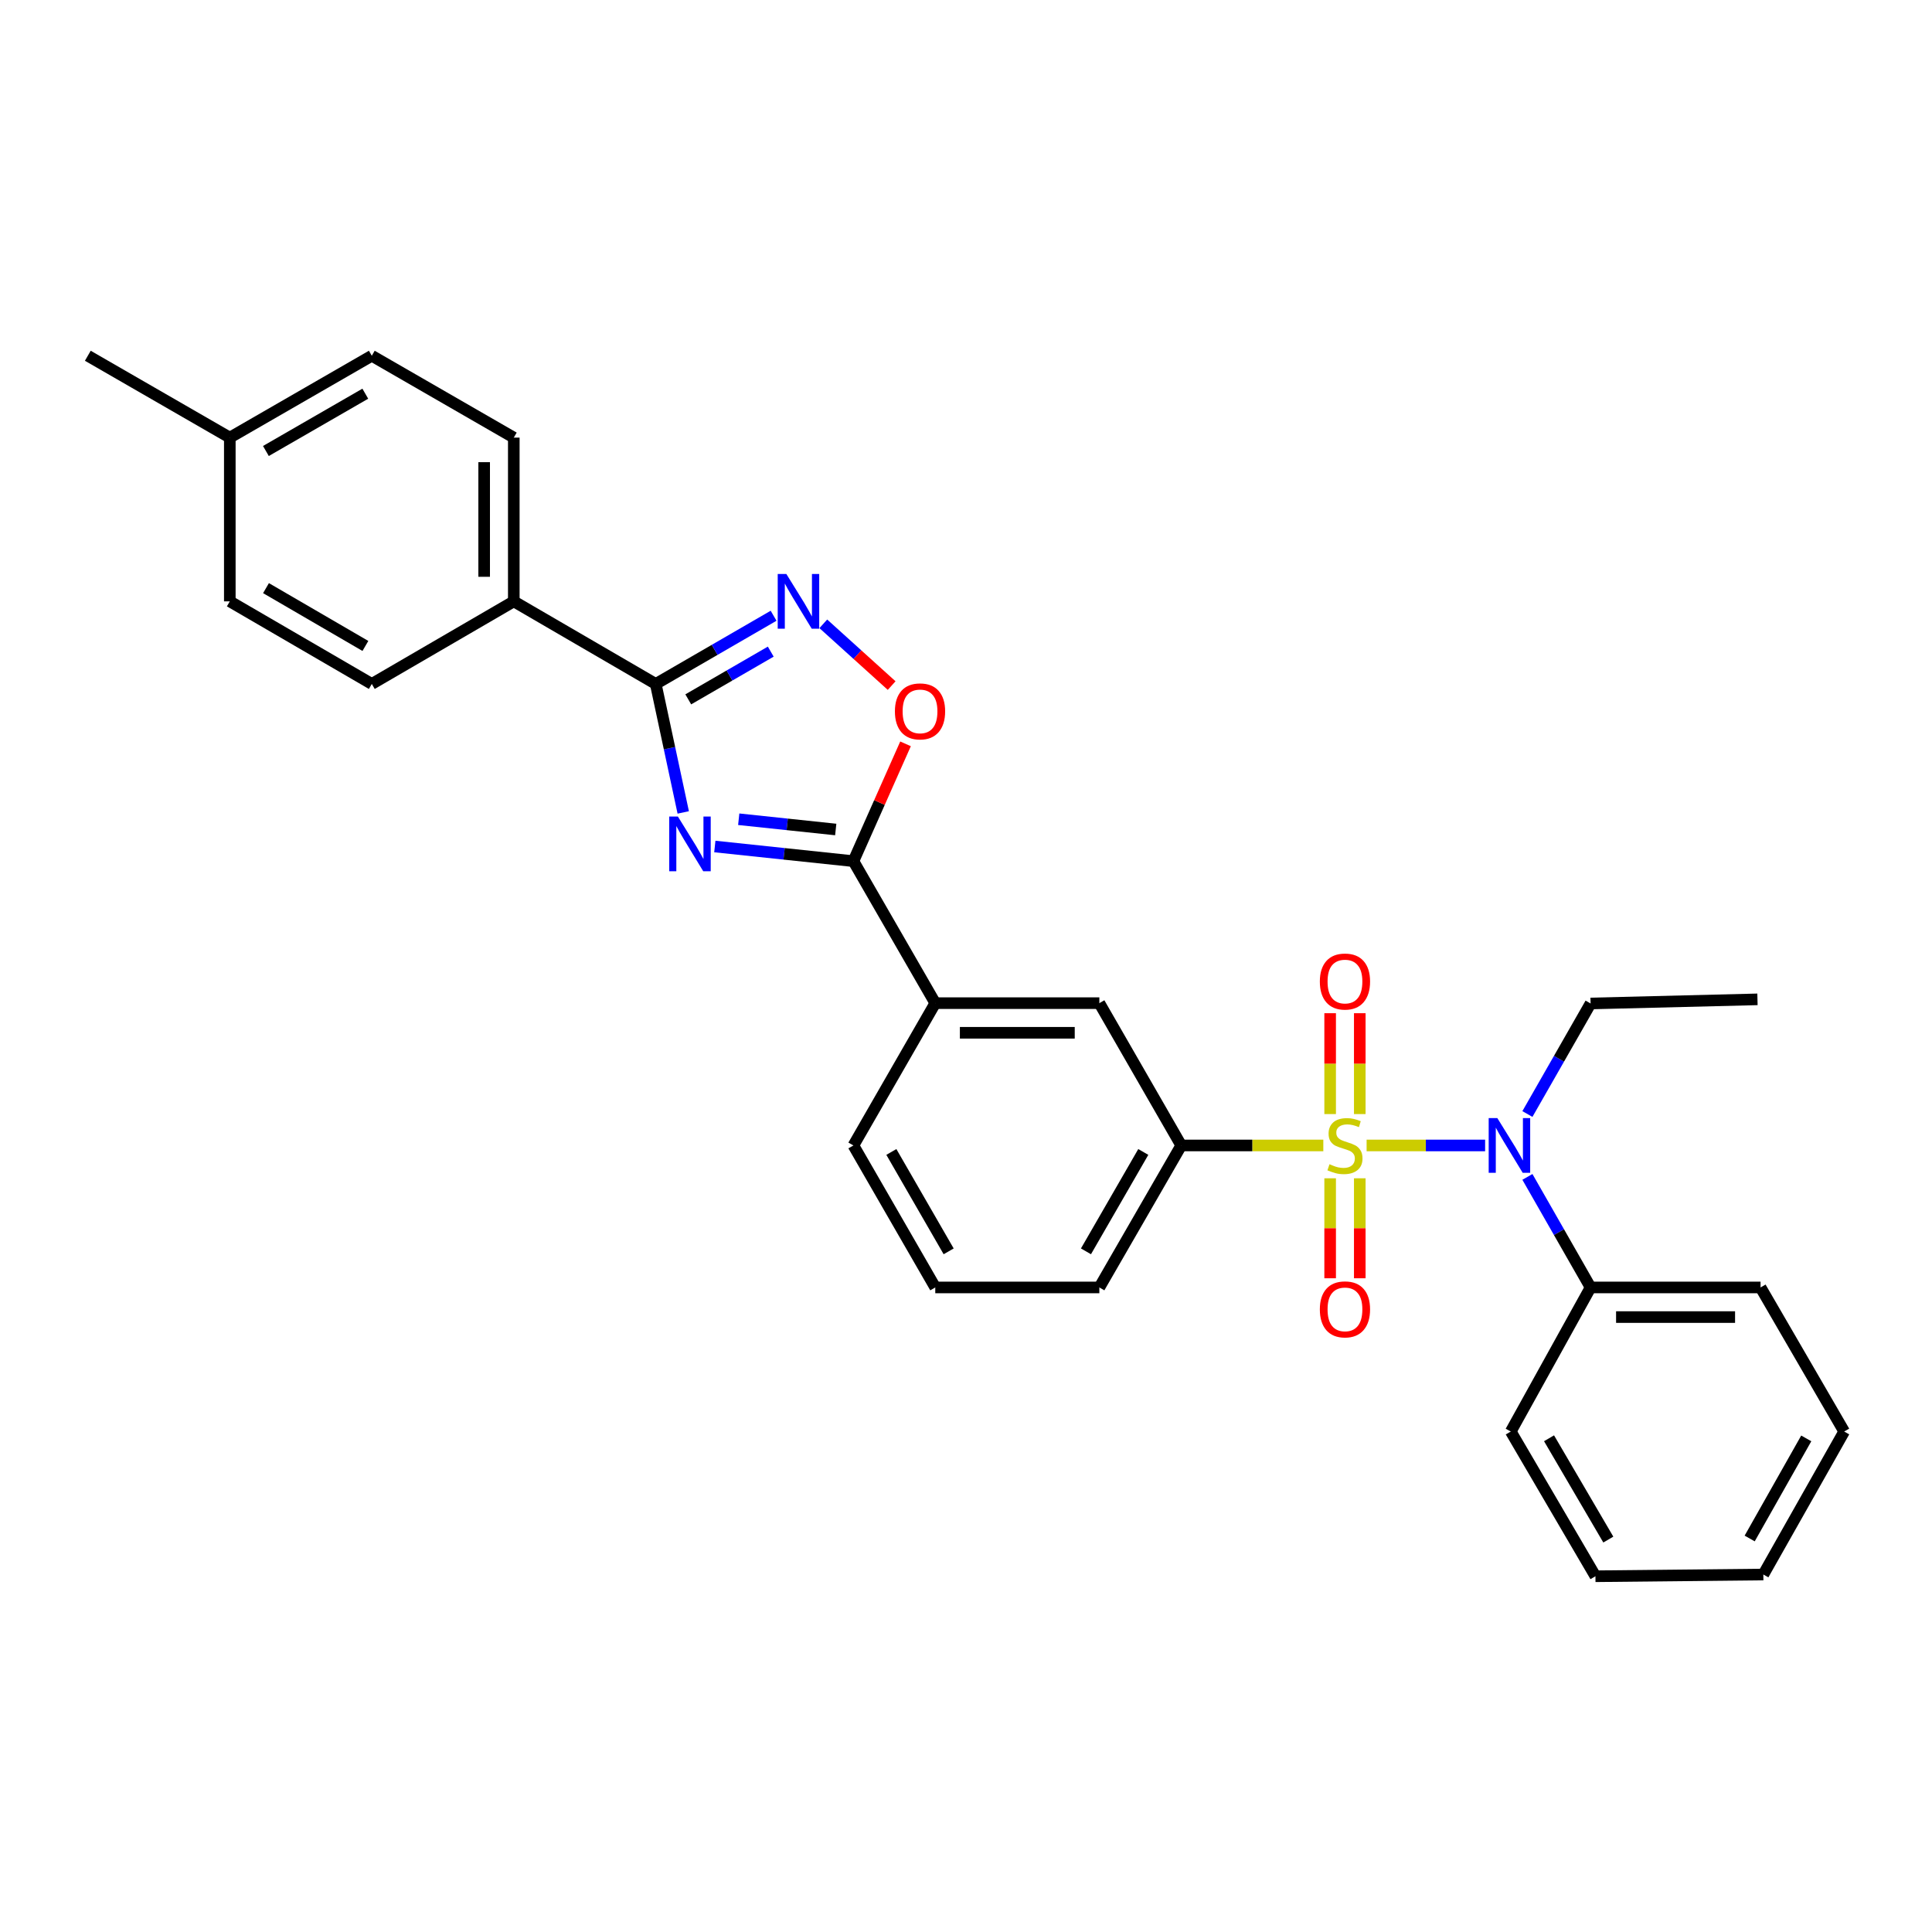 <?xml version='1.0' encoding='iso-8859-1'?>
<svg version='1.1' baseProfile='full'
              xmlns='http://www.w3.org/2000/svg'
                      xmlns:rdkit='http://www.rdkit.org/xml'
                      xmlns:xlink='http://www.w3.org/1999/xlink'
                  xml:space='preserve'
width='1000px' height='1000px' viewBox='0 0 1000 1000'>
<!-- END OF HEADER -->
<rect style='opacity:1.0;fill:#FFFFFF;stroke:none' width='1000' height='1000' x='0' y='0'> </rect>
<path class='bond-4' d='M 707.357,592.886 L 738.025,592.886' style='fill:none;fill-rule:evenodd;stroke:#CCCC00;stroke-width:6px;stroke-linecap:butt;stroke-linejoin:miter;stroke-opacity:1' />
<path class='bond-4' d='M 738.025,592.886 L 768.693,592.886' style='fill:none;fill-rule:evenodd;stroke:#0000FF;stroke-width:6px;stroke-linecap:butt;stroke-linejoin:miter;stroke-opacity:1' />
<path class='bond-6' d='M 684.95,592.886 L 648.179,592.886' style='fill:none;fill-rule:evenodd;stroke:#CCCC00;stroke-width:6px;stroke-linecap:butt;stroke-linejoin:miter;stroke-opacity:1' />
<path class='bond-6' d='M 648.179,592.886 L 611.408,592.886' style='fill:none;fill-rule:evenodd;stroke:#000000;stroke-width:6px;stroke-linecap:butt;stroke-linejoin:miter;stroke-opacity:1' />
<path class='bond-8' d='M 703.817,576.643 L 703.817,550.539' style='fill:none;fill-rule:evenodd;stroke:#CCCC00;stroke-width:6px;stroke-linecap:butt;stroke-linejoin:miter;stroke-opacity:1' />
<path class='bond-8' d='M 703.817,550.539 L 703.817,524.435' style='fill:none;fill-rule:evenodd;stroke:#FF0000;stroke-width:6px;stroke-linecap:butt;stroke-linejoin:miter;stroke-opacity:1' />
<path class='bond-8' d='M 688.481,576.643 L 688.481,550.539' style='fill:none;fill-rule:evenodd;stroke:#CCCC00;stroke-width:6px;stroke-linecap:butt;stroke-linejoin:miter;stroke-opacity:1' />
<path class='bond-8' d='M 688.481,550.539 L 688.481,524.435' style='fill:none;fill-rule:evenodd;stroke:#FF0000;stroke-width:6px;stroke-linecap:butt;stroke-linejoin:miter;stroke-opacity:1' />
<path class='bond-9' d='M 688.481,609.885 L 688.481,635.757' style='fill:none;fill-rule:evenodd;stroke:#CCCC00;stroke-width:6px;stroke-linecap:butt;stroke-linejoin:miter;stroke-opacity:1' />
<path class='bond-9' d='M 688.481,635.757 L 688.481,661.629' style='fill:none;fill-rule:evenodd;stroke:#FF0000;stroke-width:6px;stroke-linecap:butt;stroke-linejoin:miter;stroke-opacity:1' />
<path class='bond-9' d='M 703.817,609.885 L 703.817,635.757' style='fill:none;fill-rule:evenodd;stroke:#CCCC00;stroke-width:6px;stroke-linecap:butt;stroke-linejoin:miter;stroke-opacity:1' />
<path class='bond-9' d='M 703.817,635.757 L 703.817,661.629' style='fill:none;fill-rule:evenodd;stroke:#FF0000;stroke-width:6px;stroke-linecap:butt;stroke-linejoin:miter;stroke-opacity:1' />
<path class='bond-0' d='M 369.994,438.15 L 405.858,441.943' style='fill:none;fill-rule:evenodd;stroke:#0000FF;stroke-width:6px;stroke-linecap:butt;stroke-linejoin:miter;stroke-opacity:1' />
<path class='bond-0' d='M 405.858,441.943 L 441.723,445.736' style='fill:none;fill-rule:evenodd;stroke:#000000;stroke-width:6px;stroke-linecap:butt;stroke-linejoin:miter;stroke-opacity:1' />
<path class='bond-0' d='M 382.366,424.037 L 407.471,426.692' style='fill:none;fill-rule:evenodd;stroke:#0000FF;stroke-width:6px;stroke-linecap:butt;stroke-linejoin:miter;stroke-opacity:1' />
<path class='bond-0' d='M 407.471,426.692 L 432.576,429.347' style='fill:none;fill-rule:evenodd;stroke:#000000;stroke-width:6px;stroke-linecap:butt;stroke-linejoin:miter;stroke-opacity:1' />
<path class='bond-1' d='M 353.644,420.513 L 346.529,387.261' style='fill:none;fill-rule:evenodd;stroke:#0000FF;stroke-width:6px;stroke-linecap:butt;stroke-linejoin:miter;stroke-opacity:1' />
<path class='bond-1' d='M 346.529,387.261 L 339.414,354.009' style='fill:none;fill-rule:evenodd;stroke:#000000;stroke-width:6px;stroke-linecap:butt;stroke-linejoin:miter;stroke-opacity:1' />
<path class='bond-11' d='M 339.414,354.009 L 265.937,311.264' style='fill:none;fill-rule:evenodd;stroke:#000000;stroke-width:6px;stroke-linecap:butt;stroke-linejoin:miter;stroke-opacity:1' />
<path class='bond-31' d='M 339.414,354.009 L 369.911,336.361' style='fill:none;fill-rule:evenodd;stroke:#000000;stroke-width:6px;stroke-linecap:butt;stroke-linejoin:miter;stroke-opacity:1' />
<path class='bond-31' d='M 369.911,336.361 L 400.409,318.713' style='fill:none;fill-rule:evenodd;stroke:#0000FF;stroke-width:6px;stroke-linecap:butt;stroke-linejoin:miter;stroke-opacity:1' />
<path class='bond-31' d='M 356.244,361.988 L 377.593,349.635' style='fill:none;fill-rule:evenodd;stroke:#000000;stroke-width:6px;stroke-linecap:butt;stroke-linejoin:miter;stroke-opacity:1' />
<path class='bond-31' d='M 377.593,349.635 L 398.941,337.281' style='fill:none;fill-rule:evenodd;stroke:#0000FF;stroke-width:6px;stroke-linecap:butt;stroke-linejoin:miter;stroke-opacity:1' />
<path class='bond-2' d='M 441.723,445.736 L 484.093,519.23' style='fill:none;fill-rule:evenodd;stroke:#000000;stroke-width:6px;stroke-linecap:butt;stroke-linejoin:miter;stroke-opacity:1' />
<path class='bond-5' d='M 441.723,445.736 L 455.213,415.373' style='fill:none;fill-rule:evenodd;stroke:#000000;stroke-width:6px;stroke-linecap:butt;stroke-linejoin:miter;stroke-opacity:1' />
<path class='bond-5' d='M 455.213,415.373 L 468.703,385.01' style='fill:none;fill-rule:evenodd;stroke:#FF0000;stroke-width:6px;stroke-linecap:butt;stroke-linejoin:miter;stroke-opacity:1' />
<path class='bond-3' d='M 426.143,322.886 L 443.83,338.87' style='fill:none;fill-rule:evenodd;stroke:#0000FF;stroke-width:6px;stroke-linecap:butt;stroke-linejoin:miter;stroke-opacity:1' />
<path class='bond-3' d='M 443.83,338.87 L 461.517,354.854' style='fill:none;fill-rule:evenodd;stroke:#FF0000;stroke-width:6px;stroke-linecap:butt;stroke-linejoin:miter;stroke-opacity:1' />
<path class='bond-12' d='M 790.584,609.162 L 806.935,637.771' style='fill:none;fill-rule:evenodd;stroke:#0000FF;stroke-width:6px;stroke-linecap:butt;stroke-linejoin:miter;stroke-opacity:1' />
<path class='bond-12' d='M 806.935,637.771 L 823.285,666.38' style='fill:none;fill-rule:evenodd;stroke:#000000;stroke-width:6px;stroke-linecap:butt;stroke-linejoin:miter;stroke-opacity:1' />
<path class='bond-18' d='M 790.585,576.61 L 806.935,548.005' style='fill:none;fill-rule:evenodd;stroke:#0000FF;stroke-width:6px;stroke-linecap:butt;stroke-linejoin:miter;stroke-opacity:1' />
<path class='bond-18' d='M 806.935,548.005 L 823.285,519.4' style='fill:none;fill-rule:evenodd;stroke:#000000;stroke-width:6px;stroke-linecap:butt;stroke-linejoin:miter;stroke-opacity:1' />
<path class='bond-10' d='M 611.408,592.886 L 569.021,519.23' style='fill:none;fill-rule:evenodd;stroke:#000000;stroke-width:6px;stroke-linecap:butt;stroke-linejoin:miter;stroke-opacity:1' />
<path class='bond-19' d='M 611.408,592.886 L 569.021,666.38' style='fill:none;fill-rule:evenodd;stroke:#000000;stroke-width:6px;stroke-linecap:butt;stroke-linejoin:miter;stroke-opacity:1' />
<path class='bond-19' d='M 591.765,596.248 L 562.094,647.694' style='fill:none;fill-rule:evenodd;stroke:#000000;stroke-width:6px;stroke-linecap:butt;stroke-linejoin:miter;stroke-opacity:1' />
<path class='bond-7' d='M 484.093,519.23 L 569.021,519.23' style='fill:none;fill-rule:evenodd;stroke:#000000;stroke-width:6px;stroke-linecap:butt;stroke-linejoin:miter;stroke-opacity:1' />
<path class='bond-7' d='M 496.832,534.566 L 556.282,534.566' style='fill:none;fill-rule:evenodd;stroke:#000000;stroke-width:6px;stroke-linecap:butt;stroke-linejoin:miter;stroke-opacity:1' />
<path class='bond-29' d='M 484.093,519.23 L 441.723,592.886' style='fill:none;fill-rule:evenodd;stroke:#000000;stroke-width:6px;stroke-linecap:butt;stroke-linejoin:miter;stroke-opacity:1' />
<path class='bond-13' d='M 265.937,311.264 L 265.937,226.506' style='fill:none;fill-rule:evenodd;stroke:#000000;stroke-width:6px;stroke-linecap:butt;stroke-linejoin:miter;stroke-opacity:1' />
<path class='bond-13' d='M 250.601,298.55 L 250.601,239.22' style='fill:none;fill-rule:evenodd;stroke:#000000;stroke-width:6px;stroke-linecap:butt;stroke-linejoin:miter;stroke-opacity:1' />
<path class='bond-14' d='M 265.937,311.264 L 192.443,354.009' style='fill:none;fill-rule:evenodd;stroke:#000000;stroke-width:6px;stroke-linecap:butt;stroke-linejoin:miter;stroke-opacity:1' />
<path class='bond-22' d='M 823.285,666.38 L 911.264,666.38' style='fill:none;fill-rule:evenodd;stroke:#000000;stroke-width:6px;stroke-linecap:butt;stroke-linejoin:miter;stroke-opacity:1' />
<path class='bond-22' d='M 836.482,681.716 L 898.067,681.716' style='fill:none;fill-rule:evenodd;stroke:#000000;stroke-width:6px;stroke-linecap:butt;stroke-linejoin:miter;stroke-opacity:1' />
<path class='bond-23' d='M 823.285,666.38 L 781.972,740.956' style='fill:none;fill-rule:evenodd;stroke:#000000;stroke-width:6px;stroke-linecap:butt;stroke-linejoin:miter;stroke-opacity:1' />
<path class='bond-15' d='M 265.937,226.506 L 192.443,184.136' style='fill:none;fill-rule:evenodd;stroke:#000000;stroke-width:6px;stroke-linecap:butt;stroke-linejoin:miter;stroke-opacity:1' />
<path class='bond-16' d='M 192.443,354.009 L 118.949,311.264' style='fill:none;fill-rule:evenodd;stroke:#000000;stroke-width:6px;stroke-linecap:butt;stroke-linejoin:miter;stroke-opacity:1' />
<path class='bond-16' d='M 189.129,334.34 L 137.683,304.418' style='fill:none;fill-rule:evenodd;stroke:#000000;stroke-width:6px;stroke-linecap:butt;stroke-linejoin:miter;stroke-opacity:1' />
<path class='bond-32' d='M 192.443,184.136 L 118.949,226.506' style='fill:none;fill-rule:evenodd;stroke:#000000;stroke-width:6px;stroke-linecap:butt;stroke-linejoin:miter;stroke-opacity:1' />
<path class='bond-32' d='M 189.078,203.777 L 137.632,233.437' style='fill:none;fill-rule:evenodd;stroke:#000000;stroke-width:6px;stroke-linecap:butt;stroke-linejoin:miter;stroke-opacity:1' />
<path class='bond-17' d='M 118.949,311.264 L 118.949,226.506' style='fill:none;fill-rule:evenodd;stroke:#000000;stroke-width:6px;stroke-linecap:butt;stroke-linejoin:miter;stroke-opacity:1' />
<path class='bond-24' d='M 118.949,226.506 L 45.455,184.136' style='fill:none;fill-rule:evenodd;stroke:#000000;stroke-width:6px;stroke-linecap:butt;stroke-linejoin:miter;stroke-opacity:1' />
<path class='bond-25' d='M 823.285,519.4 L 909.662,517.262' style='fill:none;fill-rule:evenodd;stroke:#000000;stroke-width:6px;stroke-linecap:butt;stroke-linejoin:miter;stroke-opacity:1' />
<path class='bond-21' d='M 569.021,666.38 L 484.093,666.38' style='fill:none;fill-rule:evenodd;stroke:#000000;stroke-width:6px;stroke-linecap:butt;stroke-linejoin:miter;stroke-opacity:1' />
<path class='bond-20' d='M 441.723,592.886 L 484.093,666.38' style='fill:none;fill-rule:evenodd;stroke:#000000;stroke-width:6px;stroke-linecap:butt;stroke-linejoin:miter;stroke-opacity:1' />
<path class='bond-20' d='M 461.365,596.25 L 491.024,647.696' style='fill:none;fill-rule:evenodd;stroke:#000000;stroke-width:6px;stroke-linecap:butt;stroke-linejoin:miter;stroke-opacity:1' />
<path class='bond-26' d='M 911.264,666.38 L 954.545,740.956' style='fill:none;fill-rule:evenodd;stroke:#000000;stroke-width:6px;stroke-linecap:butt;stroke-linejoin:miter;stroke-opacity:1' />
<path class='bond-27' d='M 781.972,740.956 L 825.799,815.864' style='fill:none;fill-rule:evenodd;stroke:#000000;stroke-width:6px;stroke-linecap:butt;stroke-linejoin:miter;stroke-opacity:1' />
<path class='bond-27' d='M 801.783,744.448 L 832.462,796.883' style='fill:none;fill-rule:evenodd;stroke:#000000;stroke-width:6px;stroke-linecap:butt;stroke-linejoin:miter;stroke-opacity:1' />
<path class='bond-30' d='M 954.545,740.956 L 912.703,814.97' style='fill:none;fill-rule:evenodd;stroke:#000000;stroke-width:6px;stroke-linecap:butt;stroke-linejoin:miter;stroke-opacity:1' />
<path class='bond-30' d='M 934.919,744.511 L 905.629,796.32' style='fill:none;fill-rule:evenodd;stroke:#000000;stroke-width:6px;stroke-linecap:butt;stroke-linejoin:miter;stroke-opacity:1' />
<path class='bond-28' d='M 825.799,815.864 L 912.703,814.97' style='fill:none;fill-rule:evenodd;stroke:#000000;stroke-width:6px;stroke-linecap:butt;stroke-linejoin:miter;stroke-opacity:1' />
<path  class='atom-0' d='M 688.149 602.606
Q 688.469 602.726, 689.789 603.286
Q 691.109 603.846, 692.549 604.206
Q 694.029 604.526, 695.469 604.526
Q 698.149 604.526, 699.709 603.246
Q 701.269 601.926, 701.269 599.646
Q 701.269 598.086, 700.469 597.126
Q 699.709 596.166, 698.509 595.646
Q 697.309 595.126, 695.309 594.526
Q 692.789 593.766, 691.269 593.046
Q 689.789 592.326, 688.709 590.806
Q 687.669 589.286, 687.669 586.726
Q 687.669 583.166, 690.069 580.966
Q 692.509 578.766, 697.309 578.766
Q 700.589 578.766, 704.309 580.326
L 703.389 583.406
Q 699.989 582.006, 697.429 582.006
Q 694.669 582.006, 693.149 583.166
Q 691.629 584.286, 691.669 586.246
Q 691.669 587.766, 692.429 588.686
Q 693.229 589.606, 694.349 590.126
Q 695.509 590.646, 697.429 591.246
Q 699.989 592.046, 701.509 592.846
Q 703.029 593.646, 704.109 595.286
Q 705.229 596.886, 705.229 599.646
Q 705.229 603.566, 702.589 605.686
Q 699.989 607.766, 695.629 607.766
Q 693.109 607.766, 691.189 607.206
Q 689.309 606.686, 687.069 605.766
L 688.149 602.606
' fill='#CCCC00'/>
<path  class='atom-1' d='M 350.867 422.63
L 360.147 437.63
Q 361.067 439.11, 362.547 441.79
Q 364.027 444.47, 364.107 444.63
L 364.107 422.63
L 367.867 422.63
L 367.867 450.95
L 363.987 450.95
L 354.027 434.55
Q 352.867 432.63, 351.627 430.43
Q 350.427 428.23, 350.067 427.55
L 350.067 450.95
L 346.387 450.95
L 346.387 422.63
L 350.867 422.63
' fill='#0000FF'/>
<path  class='atom-4' d='M 407.023 297.104
L 416.303 312.104
Q 417.223 313.584, 418.703 316.264
Q 420.183 318.944, 420.263 319.104
L 420.263 297.104
L 424.023 297.104
L 424.023 325.424
L 420.143 325.424
L 410.183 309.024
Q 409.023 307.104, 407.783 304.904
Q 406.583 302.704, 406.223 302.024
L 406.223 325.424
L 402.543 325.424
L 402.543 297.104
L 407.023 297.104
' fill='#0000FF'/>
<path  class='atom-5' d='M 775.021 578.726
L 784.301 593.726
Q 785.221 595.206, 786.701 597.886
Q 788.181 600.566, 788.261 600.726
L 788.261 578.726
L 792.021 578.726
L 792.021 607.046
L 788.141 607.046
L 778.181 590.646
Q 777.021 588.726, 775.781 586.526
Q 774.581 584.326, 774.221 583.646
L 774.221 607.046
L 770.541 607.046
L 770.541 578.726
L 775.021 578.726
' fill='#0000FF'/>
<path  class='atom-6' d='M 463.203 368.206
Q 463.203 361.406, 466.563 357.606
Q 469.923 353.806, 476.203 353.806
Q 482.483 353.806, 485.843 357.606
Q 489.203 361.406, 489.203 368.206
Q 489.203 375.086, 485.803 379.006
Q 482.403 382.886, 476.203 382.886
Q 469.963 382.886, 466.563 379.006
Q 463.203 375.126, 463.203 368.206
M 476.203 379.686
Q 480.523 379.686, 482.843 376.806
Q 485.203 373.886, 485.203 368.206
Q 485.203 362.646, 482.843 359.846
Q 480.523 357.006, 476.203 357.006
Q 471.883 357.006, 469.523 359.806
Q 467.203 362.606, 467.203 368.206
Q 467.203 373.926, 469.523 376.806
Q 471.883 379.686, 476.203 379.686
' fill='#FF0000'/>
<path  class='atom-9' d='M 683.149 508.038
Q 683.149 501.238, 686.509 497.438
Q 689.869 493.638, 696.149 493.638
Q 702.429 493.638, 705.789 497.438
Q 709.149 501.238, 709.149 508.038
Q 709.149 514.918, 705.749 518.838
Q 702.349 522.718, 696.149 522.718
Q 689.909 522.718, 686.509 518.838
Q 683.149 514.958, 683.149 508.038
M 696.149 519.518
Q 700.469 519.518, 702.789 516.638
Q 705.149 513.718, 705.149 508.038
Q 705.149 502.478, 702.789 499.678
Q 700.469 496.838, 696.149 496.838
Q 691.829 496.838, 689.469 499.638
Q 687.149 502.438, 687.149 508.038
Q 687.149 513.758, 689.469 516.638
Q 691.829 519.518, 696.149 519.518
' fill='#FF0000'/>
<path  class='atom-10' d='M 683.149 677.723
Q 683.149 670.923, 686.509 667.123
Q 689.869 663.323, 696.149 663.323
Q 702.429 663.323, 705.789 667.123
Q 709.149 670.923, 709.149 677.723
Q 709.149 684.603, 705.749 688.523
Q 702.349 692.403, 696.149 692.403
Q 689.909 692.403, 686.509 688.523
Q 683.149 684.643, 683.149 677.723
M 696.149 689.203
Q 700.469 689.203, 702.789 686.323
Q 705.149 683.403, 705.149 677.723
Q 705.149 672.163, 702.789 669.363
Q 700.469 666.523, 696.149 666.523
Q 691.829 666.523, 689.469 669.323
Q 687.149 672.123, 687.149 677.723
Q 687.149 683.443, 689.469 686.323
Q 691.829 689.203, 696.149 689.203
' fill='#FF0000'/>
</svg>
